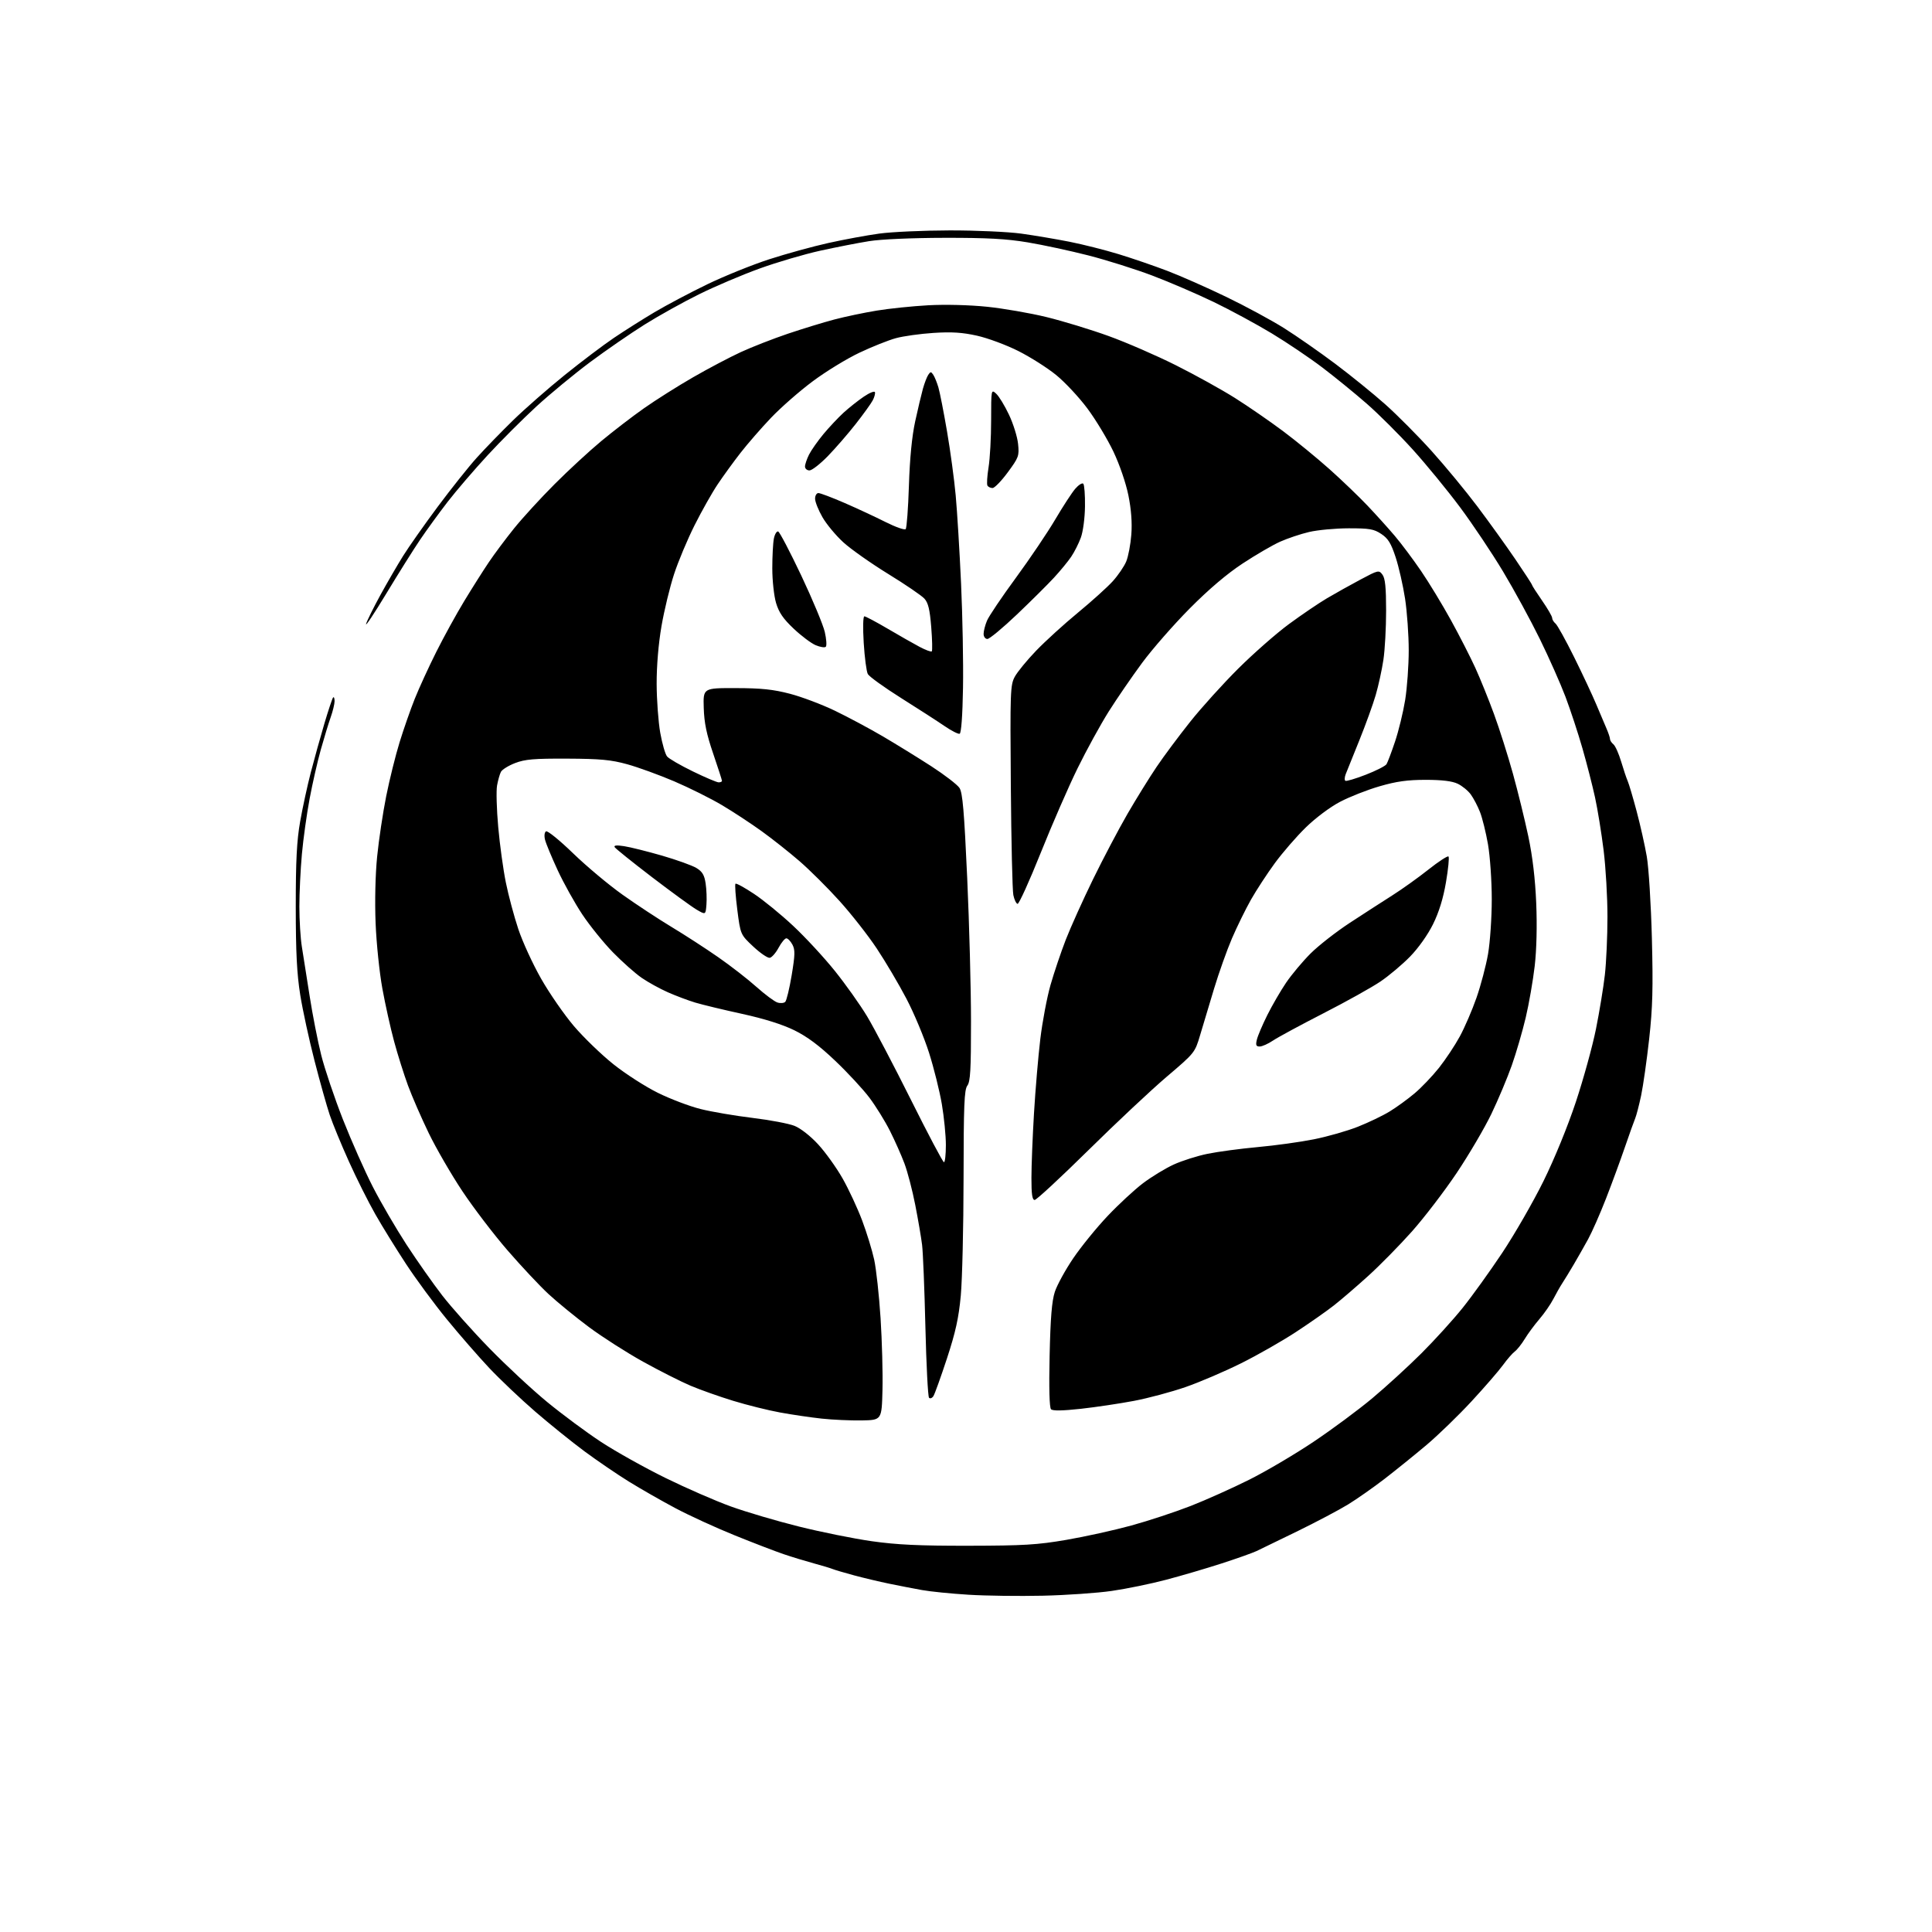 <?xml version="1.0" encoding="UTF-8" standalone="no"?>
<svg 
  version="1.1" 
  xmlns="http://www.w3.org/2000/svg" 
  xmlns:xlink="http://www.w3.org/1999/xlink" 
  xmlns:svg="http://www.w3.org/2000/svg"
  xmlns:rdf="http://www.w3.org/1999/02/22-rdf-syntax-ns#"
  xmlns:cc="http://creativecommons.org/ns#"
  xmlns:dc="http://purl.org/dc/elements/1.1/"
  viewBox="0 0 768 768"
  width="768"
  height="768"
>
<style>svg {background-color: white; }</style>"
<path stroke="none" fill="black" fill-rule="evenodd" d="M414.50,634.32C405.15,634.53 391.88,634.36 385.00,633.93C378.12,633.51 369.80,632.67 366.50,632.07C363.20,631.48 357.35,630.34 353.50,629.55C349.65,628.76 343.35,627.26 339.50,626.23C335.65,625.19 331.82,624.06 331.00,623.72C330.18,623.37 326.80,622.36 323.50,621.46C320.20,620.56 314.80,618.92 311.50,617.80C308.20,616.68 299.43,613.31 292.00,610.30C284.57,607.30 274.00,602.45 268.50,599.53C263.00,596.61 254.68,591.85 250.00,588.96C245.32,586.06 237.40,580.66 232.38,576.95C227.37,573.24 218.55,566.13 212.79,561.16C207.03,556.18 198.80,548.38 194.49,543.81C190.19,539.24 182.62,530.55 177.67,524.50C172.71,518.45 165.41,508.55 161.44,502.50C157.47,496.45 151.96,487.55 149.21,482.71C146.45,477.88 141.72,468.42 138.69,461.70C135.66,454.98 132.23,446.65 131.07,443.20C129.91,439.75 127.19,430.08 125.04,421.71C122.88,413.35 120.32,401.55 119.35,395.50C118.02,387.20 117.58,378.60 117.57,360.50C117.57,342.06 117.97,334.19 119.32,326.54C120.28,321.07 122.19,312.29 123.55,307.04C124.91,301.79 127.34,293.07 128.94,287.65C130.55,282.24 132.11,277.55 132.43,277.24C132.74,276.92 133.00,277.59 133.00,278.71C133.00,279.83 132.30,282.72 131.45,285.12C130.60,287.53 128.83,293.32 127.52,298.00C126.21,302.68 124.21,311.45 123.08,317.50C121.94,323.55 120.56,333.45 120.01,339.50C119.46,345.55 119.00,354.95 119.00,360.38C119.00,365.82 119.45,373.02 120.00,376.38C120.54,379.75 121.93,388.56 123.09,395.96C124.24,403.36 126.31,413.93 127.70,419.46C129.09,424.98 132.97,436.48 136.32,445.00C139.67,453.52 145.03,465.59 148.22,471.82C151.41,478.04 157.45,488.39 161.63,494.82C165.82,501.24 172.21,510.32 175.83,515.00C179.45,519.67 187.83,529.07 194.46,535.88C201.08,542.69 211.45,552.33 217.50,557.31C223.55,562.28 233.22,569.45 239.00,573.24C244.78,577.02 256.25,583.43 264.50,587.49C272.75,591.54 284.45,596.65 290.50,598.83C296.55,601.02 308.70,604.61 317.50,606.80C326.30,609.00 339.35,611.63 346.50,612.65C356.51,614.07 365.36,614.49 385.00,614.46C406.96,614.42 412.36,614.10 423.94,612.11C431.33,610.84 442.93,608.28 449.71,606.42C456.49,604.56 467.10,601.06 473.29,598.65C479.47,596.23 489.99,591.51 496.66,588.17C503.33,584.83 514.79,578.07 522.14,573.14C529.49,568.22 539.99,560.44 545.48,555.85C550.97,551.26 559.75,543.23 565.00,538.00C570.24,532.77 577.60,524.67 581.35,520.00C585.11,515.33 592.22,505.44 597.16,498.03C602.09,490.61 609.47,477.79 613.55,469.53C617.95,460.60 623.19,447.80 626.44,438.00C629.45,428.93 633.05,415.88 634.43,409.00C635.81,402.12 637.40,392.45 637.96,387.50C638.52,382.55 638.99,372.19 638.99,364.47C639.00,356.75 638.31,344.84 637.46,337.99C636.61,331.15 635.08,321.69 634.05,316.98C633.02,312.27 630.77,303.48 629.04,297.46C627.31,291.43 624.28,282.23 622.31,277.00C620.33,271.77 615.74,261.43 612.10,254.00C608.46,246.57 601.89,234.51 597.49,227.19C593.10,219.87 585.42,208.40 580.43,201.69C575.44,194.99 566.97,184.65 561.61,178.72C556.24,172.79 548.01,164.58 543.30,160.47C538.60,156.36 530.65,149.88 525.63,146.07C520.61,142.26 511.55,136.15 505.50,132.50C499.45,128.85 489.10,123.25 482.50,120.06C475.90,116.88 464.93,112.15 458.12,109.57C451.31,106.99 439.83,103.37 432.62,101.53C425.40,99.68 414.55,97.35 408.50,96.34C400.08,94.93 392.35,94.51 375.50,94.54C362.69,94.56 350.16,95.11 345.50,95.86C341.10,96.56 332.32,98.28 326.00,99.67C319.68,101.07 308.88,104.24 302.00,106.73C295.12,109.21 284.32,113.80 278.00,116.92C271.68,120.04 261.89,125.48 256.26,129.01C250.63,132.54 240.87,139.27 234.57,143.96C228.28,148.66 218.71,156.55 213.31,161.50C207.92,166.45 199.14,175.22 193.81,181.00C188.48,186.78 181.34,195.10 177.94,199.50C174.55,203.90 169.63,210.65 167.03,214.50C164.42,218.35 158.34,228.03 153.53,236.00C148.71,243.97 145.11,249.38 145.53,248.00C145.95,246.62 148.52,241.45 151.23,236.50C153.95,231.55 158.00,224.57 160.23,221.00C162.46,217.43 168.63,208.65 173.95,201.50C179.27,194.35 186.26,185.57 189.48,182.00C192.69,178.43 199.19,171.73 203.91,167.12C208.64,162.51 217.90,154.39 224.50,149.07C231.10,143.75 239.88,137.12 244.00,134.34C248.12,131.55 255.40,126.95 260.16,124.12C264.93,121.29 274.38,116.29 281.16,113.01C287.95,109.73 299.02,105.26 305.76,103.07C312.50,100.89 323.07,97.97 329.26,96.60C335.44,95.22 344.55,93.54 349.50,92.86C354.45,92.18 367.05,91.61 377.50,91.59C387.95,91.57 400.77,92.15 406.00,92.87C411.23,93.60 419.84,95.05 425.14,96.10C430.45,97.15 439.22,99.37 444.64,101.02C450.06,102.68 458.77,105.66 464.00,107.66C469.23,109.65 479.80,114.32 487.50,118.04C495.20,121.76 505.55,127.36 510.50,130.48C515.45,133.60 524.58,139.96 530.78,144.61C536.98,149.27 545.93,156.52 550.67,160.74C555.41,164.96 563.71,173.31 569.11,179.31C574.51,185.31 582.70,195.23 587.31,201.36C591.92,207.49 598.69,216.90 602.35,222.28C606.01,227.66 609.00,232.26 609.00,232.52C609.00,232.77 610.80,235.57 613.00,238.74C615.20,241.91 617.00,245.01 617.00,245.63C617.00,246.25 617.60,247.26 618.34,247.87C619.08,248.48 622.41,254.50 625.75,261.24C629.09,267.98 633.04,276.43 634.54,280.00C636.03,283.57 637.87,287.92 638.63,289.65C639.38,291.38 640.00,293.24 640.00,293.78C640.00,294.32 640.62,295.27 641.37,295.89C642.12,296.51 643.50,299.61 644.44,302.76C645.38,305.92 646.55,309.40 647.04,310.50C647.53,311.60 649.12,316.98 650.58,322.46C652.04,327.94 653.86,336.04 654.62,340.46C655.39,344.88 656.30,359.52 656.65,373.00C657.16,392.72 656.95,400.52 655.57,413.00C654.62,421.52 653.18,431.65 652.37,435.50C651.55,439.35 650.50,443.40 650.04,444.50C649.57,445.60 647.73,450.77 645.93,456.00C644.14,461.23 640.75,470.45 638.39,476.50C636.03,482.55 632.84,489.79 631.30,492.60C629.76,495.40 627.21,499.90 625.62,502.60C624.04,505.29 622.01,508.62 621.10,510.00C620.20,511.38 618.57,514.24 617.48,516.36C616.39,518.48 613.90,522.08 611.94,524.36C609.98,526.64 607.36,530.19 606.11,532.25C604.86,534.31 603.07,536.56 602.14,537.25C601.21,537.94 599.10,540.37 597.45,542.64C595.80,544.92 590.18,551.40 584.97,557.04C579.76,562.67 571.67,570.51 567.00,574.45C562.33,578.39 554.83,584.44 550.35,587.90C545.86,591.35 539.34,595.92 535.85,598.06C532.36,600.20 523.42,604.92 516.00,608.56C508.57,612.19 501.15,615.79 499.50,616.57C497.85,617.34 491.55,619.58 485.50,621.53C479.45,623.49 469.55,626.40 463.50,627.99C457.45,629.59 447.77,631.58 442.00,632.41C436.23,633.25 423.85,634.11 414.50,634.32zM342.50,564.64C338.10,564.71 330.95,564.39 326.62,563.92C322.28,563.45 314.86,562.36 310.12,561.49C305.38,560.63 297.00,558.54 291.50,556.86C286.00,555.18 278.35,552.47 274.50,550.84C270.65,549.21 262.16,544.91 255.62,541.29C249.09,537.67 239.42,531.48 234.12,527.54C228.83,523.60 221.61,517.70 218.08,514.44C214.55,511.17 207.19,503.32 201.72,497.00C196.25,490.68 188.18,480.10 183.79,473.50C179.40,466.90 173.40,456.55 170.46,450.50C167.53,444.45 163.80,435.90 162.18,431.50C160.57,427.10 158.08,419.23 156.67,414.00C155.25,408.77 153.15,399.32 152.00,393.00C150.84,386.68 149.63,374.98 149.31,367.00C148.96,358.35 149.20,347.66 149.92,340.50C150.58,333.90 152.20,323.10 153.52,316.50C154.84,309.90 157.24,300.23 158.86,295.00C160.47,289.77 163.18,282.02 164.88,277.77C166.58,273.52 170.42,265.14 173.43,259.14C176.43,253.15 181.44,244.04 184.56,238.90C187.67,233.77 192.05,226.85 194.29,223.53C196.52,220.21 201.07,214.12 204.39,210.00C207.71,205.88 214.94,197.98 220.46,192.46C225.98,186.93 234.32,179.23 239.00,175.35C243.68,171.46 251.32,165.58 256.00,162.29C260.68,159.00 269.45,153.46 275.50,149.98C281.55,146.49 290.10,141.99 294.50,139.96C298.90,137.93 307.31,134.65 313.19,132.66C319.07,130.68 327.40,128.13 331.69,127.00C335.99,125.87 343.55,124.28 348.50,123.47C353.45,122.65 362.68,121.70 369.00,121.35C375.82,120.98 385.33,121.22 392.37,121.94C398.90,122.62 409.55,124.46 416.04,126.05C422.54,127.64 433.62,131.02 440.67,133.57C447.73,136.12 459.74,141.34 467.38,145.17C475.01,148.99 485.59,154.85 490.88,158.18C496.17,161.52 504.77,167.45 510.00,171.36C515.23,175.27 523.54,182.08 528.48,186.49C533.41,190.89 540.22,197.43 543.60,201.00C546.99,204.57 551.86,209.97 554.43,213.00C557.01,216.03 561.72,222.32 564.91,227.00C568.10,231.68 573.45,240.50 576.81,246.61C580.17,252.72 584.51,261.21 586.46,265.48C588.41,269.76 591.76,278.03 593.90,283.88C596.05,289.72 599.42,300.35 601.40,307.50C603.38,314.65 606.14,325.90 607.54,332.50C609.22,340.47 610.27,349.37 610.67,359.00C611.05,367.97 610.82,377.51 610.07,384.00C609.40,389.77 607.80,399.00 606.50,404.50C605.20,410.00 602.71,418.55 600.96,423.50C599.22,428.45 595.57,437.11 592.87,442.75C590.16,448.39 583.95,458.96 579.07,466.25C574.18,473.54 566.17,484.01 561.27,489.52C556.36,495.03 548.56,502.97 543.92,507.17C539.29,511.37 533.14,516.66 530.25,518.92C527.37,521.19 520.54,525.97 515.07,529.55C509.61,533.13 499.82,538.71 493.32,541.94C486.82,545.18 476.89,549.43 471.27,551.38C465.64,553.33 456.41,555.80 450.77,556.87C445.12,557.94 435.62,559.36 429.66,560.02C422.35,560.82 418.48,560.88 417.80,560.20C417.16,559.56 416.95,551.84 417.24,538.85C417.58,523.81 418.12,517.20 419.31,513.53C420.21,510.80 423.50,504.79 426.64,500.17C429.78,495.55 435.91,488.00 440.27,483.40C444.63,478.79 450.97,472.92 454.35,470.36C457.73,467.80 463.22,464.46 466.55,462.93C469.87,461.41 475.95,459.48 480.05,458.65C484.15,457.81 493.12,456.61 500.00,455.98C506.88,455.36 516.91,453.97 522.29,452.89C527.68,451.82 535.56,449.57 539.79,447.89C544.03,446.21 549.74,443.47 552.47,441.79C555.20,440.12 559.64,436.89 562.33,434.62C565.02,432.36 569.37,427.80 572.00,424.50C574.62,421.20 578.36,415.57 580.30,412.00C582.24,408.43 585.23,401.50 586.93,396.62C588.64,391.74 590.70,383.92 591.52,379.24C592.33,374.56 593.00,364.78 593.00,357.50C593.00,350.21 592.32,340.39 591.50,335.64C590.67,330.90 589.24,325.11 588.31,322.76C587.39,320.42 585.74,317.28 584.65,315.79C583.57,314.30 581.22,312.38 579.44,311.54C577.23,310.49 573.18,310.00 566.71,310.00C559.50,310.00 555.10,310.61 548.40,312.56C543.55,313.96 536.47,316.75 532.68,318.74C528.70,320.83 522.94,325.15 519.07,328.93C515.37,332.54 509.84,338.92 506.77,343.11C503.71,347.29 499.44,353.82 497.29,357.61C495.15,361.40 491.75,368.33 489.73,373.01C487.72,377.70 484.52,386.70 482.61,393.01C480.70,399.33 478.20,407.65 477.06,411.50C474.99,418.46 474.91,418.56 463.81,428.00C457.66,433.23 443.63,446.39 432.62,457.25C421.60,468.11 412.01,477.00 411.30,477.00C410.33,477.00 410.00,474.76 410.01,468.25C410.01,463.44 410.47,451.85 411.03,442.50C411.59,433.15 412.72,419.88 413.54,413.00C414.37,406.12 416.19,396.48 417.59,391.56C419.00,386.64 421.73,378.54 423.66,373.56C425.60,368.58 430.48,357.75 434.51,349.50C438.54,341.25 444.71,329.55 448.21,323.50C451.72,317.45 456.92,309.05 459.77,304.84C462.61,300.62 468.63,292.55 473.13,286.90C477.63,281.24 486.26,271.71 492.29,265.71C498.33,259.71 507.37,251.77 512.38,248.08C517.40,244.39 524.20,239.77 527.50,237.82C530.80,235.87 536.79,232.53 540.80,230.39C547.91,226.60 548.14,226.55 549.55,228.44C550.63,229.89 551.00,233.51 551.00,242.75C551.00,249.55 550.52,258.35 549.92,262.31C549.33,266.26 547.96,272.55 546.87,276.28C545.79,280.00 542.86,288.10 540.36,294.28C537.86,300.45 535.43,306.50 534.95,307.71C534.47,308.93 534.41,310.13 534.81,310.38C535.21,310.63 538.87,309.54 542.94,307.96C547.00,306.38 550.70,304.50 551.15,303.79C551.60,303.08 553.13,299.03 554.55,294.79C555.98,290.54 557.78,283.12 558.57,278.29C559.35,273.45 559.99,264.55 559.99,258.50C559.99,252.45 559.33,243.22 558.54,238.00C557.74,232.78 556.05,225.36 554.79,221.52C552.97,215.97 551.81,214.07 549.10,212.27C546.15,210.30 544.43,210.00 536.10,210.01C530.82,210.02 523.74,210.68 520.37,211.48C516.99,212.27 511.82,214.01 508.87,215.33C505.91,216.65 499.23,220.54 494.00,223.98C487.75,228.09 480.55,234.20 472.95,241.86C466.60,248.26 458.07,258.00 454.01,263.50C449.95,269.00 443.97,277.71 440.72,282.86C437.48,288.01 431.92,298.14 428.37,305.37C424.82,312.59 418.22,327.73 413.71,339.00C409.19,350.28 405.05,359.41 404.50,359.30C403.95,359.19 403.19,357.62 402.82,355.80C402.44,353.99 401.99,334.50 401.82,312.50C401.52,274.74 401.61,272.30 403.40,269.00C404.45,267.07 408.27,262.41 411.90,258.64C415.53,254.87 423.00,248.07 428.50,243.54C434.00,239.01 440.23,233.38 442.35,231.04C444.46,228.70 446.87,225.17 447.69,223.20C448.51,221.24 449.42,216.42 449.72,212.51C450.08,207.78 449.69,202.54 448.56,196.94C447.57,192.02 445.08,184.75 442.59,179.50C440.23,174.55 435.58,166.84 432.25,162.37C428.92,157.90 423.33,151.92 419.84,149.08C416.36,146.24 409.59,141.94 404.81,139.54C400.03,137.13 392.64,134.39 388.38,133.44C382.52,132.14 378.32,131.87 371.07,132.34C365.81,132.68 359.09,133.62 356.15,134.42C353.21,135.22 346.69,137.81 341.67,140.19C336.64,142.56 328.25,147.70 323.02,151.61C317.78,155.51 310.34,162.04 306.47,166.11C302.60,170.17 297.16,176.43 294.38,180.00C291.60,183.57 287.51,189.20 285.30,192.50C283.08,195.80 278.95,203.13 276.11,208.78C273.27,214.44 269.59,223.21 267.94,228.28C266.28,233.35 264.04,242.61 262.96,248.85C261.75,255.87 261.01,264.64 261.03,271.85C261.05,278.26 261.70,287.01 262.46,291.31C263.23,295.60 264.45,299.84 265.18,300.71C265.90,301.59 270.52,304.26 275.43,306.65C280.34,309.04 284.95,311.00 285.68,311.00C286.40,311.00 287.00,310.73 287.00,310.41C287.00,310.08 285.42,305.20 283.50,299.56C280.86,291.85 279.93,287.36 279.75,281.41C279.50,273.50 279.50,273.50 292.50,273.53C302.65,273.55 307.37,274.05 314.00,275.78C318.68,277.00 326.73,280.04 331.90,282.53C337.06,285.02 345.61,289.59 350.90,292.69C356.18,295.79 364.85,301.14 370.18,304.58C375.50,308.03 380.55,311.91 381.41,313.22C382.65,315.12 383.27,322.33 384.48,349.05C385.31,367.45 385.99,393.10 385.99,406.06C386.00,425.23 385.73,429.98 384.53,431.56C383.31,433.18 383.06,439.31 383.03,468.50C383.01,487.75 382.51,508.68 381.93,515.00C381.10,523.93 379.87,529.51 376.43,540.00C373.99,547.42 371.57,554.16 371.05,554.97C370.53,555.78 369.75,556.08 369.31,555.64C368.87,555.20 368.22,542.54 367.86,527.49C367.50,512.45 366.91,497.75 366.54,494.82C366.18,491.89 364.96,484.77 363.83,479.00C362.71,473.23 360.77,465.80 359.53,462.50C358.29,459.20 355.69,453.35 353.75,449.50C351.81,445.65 348.15,439.74 345.62,436.37C343.08,432.99 336.96,426.38 332.01,421.68C325.69,415.65 320.88,412.07 315.76,409.55C311.02,407.23 303.81,404.96 295.00,403.03C287.57,401.41 279.19,399.39 276.36,398.54C273.54,397.69 268.63,395.84 265.47,394.44C262.30,393.04 257.64,390.47 255.11,388.73C252.57,386.99 247.44,382.44 243.70,378.62C239.96,374.79 234.46,367.99 231.47,363.50C228.49,359.01 224.08,351.10 221.68,345.92C219.28,340.74 217.02,335.29 216.66,333.81C216.27,332.26 216.44,330.84 217.05,330.47C217.64,330.11 222.48,334.03 227.81,339.20C233.14,344.36 242.00,351.78 247.50,355.68C253.00,359.59 261.77,365.36 267.00,368.51C272.23,371.66 280.55,377.05 285.50,380.50C290.45,383.94 297.29,389.25 300.69,392.30C304.10,395.34 307.85,398.14 309.04,398.51C310.23,398.89 311.63,398.77 312.15,398.25C312.67,397.73 313.82,392.95 314.71,387.63C316.06,379.50 316.10,377.56 314.99,375.48C314.26,374.12 313.18,373.00 312.58,373.00C311.99,373.00 310.60,374.69 309.50,376.74C308.40,378.80 306.82,380.60 306.00,380.75C305.18,380.90 302.22,378.88 299.42,376.26C294.35,371.50 294.35,371.50 293.09,361.66C292.40,356.26 292.07,351.59 292.36,351.30C292.65,351.01 295.97,352.82 299.72,355.32C303.48,357.81 310.48,363.53 315.28,368.03C320.09,372.52 327.53,380.56 331.82,385.90C336.11,391.23 341.91,399.40 344.71,404.05C347.50,408.70 355.35,423.64 362.14,437.25C368.93,450.86 374.82,462.00 375.24,462.00C375.66,462.00 376.00,458.93 376.00,455.18C376.00,451.42 375.28,444.11 374.40,438.93C373.52,433.74 371.23,424.55 369.31,418.50C367.39,412.45 363.35,402.77 360.32,397.00C357.30,391.23 351.98,382.23 348.50,377.00C345.02,371.77 338.35,363.27 333.68,358.11C329.02,352.94 321.89,345.85 317.85,342.35C313.81,338.85 307.04,333.49 302.81,330.44C298.59,327.39 291.48,322.72 287.02,320.07C282.56,317.42 274.01,313.16 268.03,310.60C262.04,308.05 253.63,304.99 249.32,303.80C242.90,302.03 238.64,301.63 225.50,301.57C212.24,301.51 208.68,301.82 204.74,303.34C202.12,304.35 199.59,305.92 199.12,306.84C198.65,307.75 197.96,310.19 197.59,312.25C197.21,314.31 197.42,321.74 198.05,328.75C198.67,335.76 200.04,345.70 201.09,350.84C202.13,355.98 204.36,364.30 206.04,369.34C207.72,374.38 211.80,383.27 215.13,389.10C218.45,394.93 224.31,403.38 228.14,407.89C231.98,412.39 239.03,419.21 243.81,423.03C248.59,426.85 256.55,431.97 261.50,434.41C266.45,436.86 274.10,439.76 278.50,440.86C282.90,441.96 292.17,443.54 299.11,444.38C306.04,445.22 313.57,446.64 315.84,447.55C318.26,448.52 322.17,451.58 325.24,454.92C328.13,458.06 332.50,464.15 334.94,468.45C337.38,472.75 340.87,480.25 342.70,485.11C344.53,489.97 346.69,497.00 347.50,500.72C348.31,504.45 349.46,514.92 350.04,524.00C350.62,533.08 350.97,545.90 350.80,552.50C350.50,564.50 350.50,564.50 342.50,564.64zM500.75,416.00C499.31,416.00 499.09,415.47 499.63,413.25C499.99,411.74 501.86,407.35 503.78,403.50C505.70,399.65 509.06,393.86 511.25,390.63C513.44,387.41 517.81,382.19 520.95,379.05C524.10,375.90 531.14,370.40 536.59,366.83C542.04,363.27 549.64,358.35 553.48,355.92C557.32,353.49 563.77,348.88 567.82,345.67C571.86,342.46 575.46,340.12 575.80,340.47C576.15,340.81 575.70,345.41 574.80,350.69C573.70,357.16 572.02,362.59 569.65,367.39C567.58,371.58 563.83,376.87 560.55,380.23C557.48,383.38 552.18,387.84 548.78,390.15C545.39,392.45 535.16,398.16 526.05,402.82C516.95,407.48 507.93,412.36 506.02,413.65C504.10,414.94 501.73,416.00 500.75,416.00zM280.82,359.60C280.50,363.69 280.50,363.69 276.92,361.60C274.95,360.44 266.97,354.63 259.18,348.68C251.40,342.73 244.73,337.37 244.36,336.78C243.90,336.03 245.05,335.90 248.10,336.37C250.52,336.74 257.29,338.43 263.15,340.12C269.01,341.82 275.16,344.03 276.83,345.04C279.20,346.48 280.00,347.83 280.50,351.19C280.86,353.56 281.00,357.34 280.82,359.60zM381.47,291.68C380.90,291.87 378.20,290.49 375.47,288.62C372.74,286.75 364.98,281.74 358.22,277.49C351.47,273.24 345.50,268.94 344.97,267.94C344.43,266.93 343.70,261.36 343.34,255.55C342.97,249.45 343.08,245.00 343.60,245.00C344.10,245.00 348.27,247.22 352.87,249.92C357.47,252.63 363.18,255.88 365.56,257.14C367.95,258.41 370.12,259.21 370.40,258.93C370.68,258.65 370.58,254.31 370.18,249.29C369.62,242.30 368.98,239.64 367.47,237.97C366.39,236.77 359.91,232.35 353.07,228.15C346.23,223.94 338.21,218.29 335.24,215.58C332.27,212.87 328.53,208.37 326.93,205.58C325.33,202.79 324.01,199.49 324.01,198.25C324.00,197.01 324.60,196.00 325.33,196.00C326.06,196.00 330.72,197.76 335.70,199.92C340.67,202.08 348.00,205.49 351.99,207.50C355.98,209.51 359.59,210.78 360.02,210.33C360.44,209.87 361.02,202.07 361.31,193.00C361.66,182.13 362.51,173.43 363.80,167.50C364.88,162.55 366.27,156.70 366.88,154.50C367.50,152.30 368.45,149.82 369.00,149.00C369.89,147.67 370.11,147.67 371.00,149.00C371.54,149.82 372.46,152.07 373.03,154.00C373.60,155.93 375.14,163.80 376.46,171.50C377.78,179.20 379.34,190.68 379.91,197.00C380.49,203.32 381.45,219.07 382.04,232.00C382.63,244.93 382.98,263.56 382.81,273.42C382.62,284.58 382.11,291.46 381.47,291.68zM328.27,257.10C327.85,257.52 326.03,257.23 324.23,256.47C322.44,255.71 318.50,252.75 315.48,249.89C311.33,245.97 309.62,243.47 308.49,239.67C307.67,236.89 307.00,230.74 307.00,225.94C307.00,221.16 307.28,215.83 307.63,214.09C307.98,212.35 308.75,211.08 309.34,211.28C309.92,211.47 314.06,219.38 318.54,228.84C323.01,238.30 327.20,248.36 327.86,251.19C328.51,254.03 328.70,256.69 328.27,257.10zM392.51,254.00C391.66,254.00 391.00,253.11 391.00,251.97C391.00,250.85 391.61,248.49 392.35,246.72C393.09,244.95 398.26,237.27 403.84,229.67C409.42,222.06 416.46,211.62 419.49,206.47C422.52,201.32 426.09,195.85 427.41,194.31C428.74,192.76 430.18,191.85 430.62,192.28C431.05,192.72 431.36,196.77 431.30,201.28C431.24,205.95 430.53,211.32 429.65,213.72C428.80,216.05 427.07,219.47 425.80,221.34C424.54,223.20 421.48,226.92 419.00,229.61C416.52,232.30 409.89,238.89 404.26,244.25C398.63,249.61 393.34,254.00 392.51,254.00zM394.56,194.00C393.77,194.00 392.85,193.57 392.53,193.05C392.21,192.52 392.40,189.26 392.96,185.80C393.53,182.33 393.99,173.92 393.99,167.10C394.00,154.75 394.01,154.70 396.00,156.50C397.10,157.50 399.39,161.26 401.09,164.86C402.79,168.45 404.42,173.67 404.70,176.45C405.19,181.23 404.97,181.84 400.61,187.75C398.08,191.19 395.35,194.00 394.56,194.00zM321.78,187.00C320.80,187.00 320.00,186.30 320.00,185.45C320.00,184.60 320.73,182.46 321.61,180.70C322.50,178.94 325.09,175.26 327.36,172.52C329.64,169.79 333.24,165.96 335.36,164.02C337.48,162.09 341.08,159.24 343.34,157.70C345.61,156.15 347.61,155.34 347.80,155.89C347.98,156.44 347.58,157.93 346.90,159.19C346.23,160.46 343.21,164.65 340.19,168.50C337.18,172.35 332.20,178.09 329.14,181.25C326.07,184.41 322.76,187.00 321.78,187.00z" />

</svg>